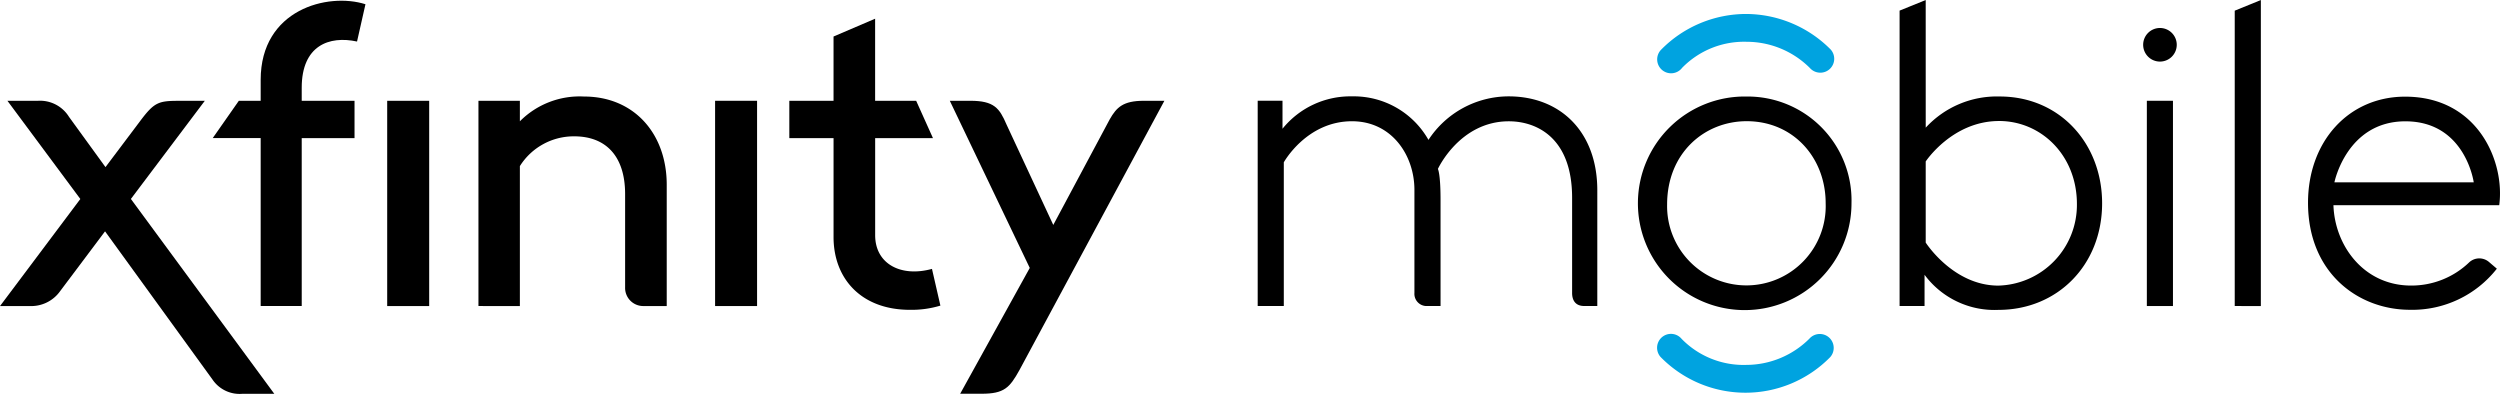 <svg xmlns="http://www.w3.org/2000/svg" width="264.532" height="41.662" viewBox="0 0 264.532 41.662">
  <defs>
    <style>
      .cls-1 {
        fill: #00a3e0;
      }
    </style>
  </defs>
  <g id="xfinity_mobile_logo" data-name="xfinity mobile logo" transform="translate(268 -1110.87)">
    <path id="path3910" d="M-268,1172.9l8.5-11.332-7.712-10.387h3.184a3.6,3.6,0,0,1,3.331,1.7l3.858,5.315,3.645-4.843c1.517-2.03,1.958-2.172,4.146-2.172h2.718l-7.821,10.383,15.173,20.616h-3.357a3.459,3.459,0,0,1-3.175-1.5l-11.375-15.689-4.747,6.321a3.749,3.749,0,0,1-3.213,1.585Z" transform="translate(0 -29.643)"/>
    <path id="path3912" d="M-173.492,1143.456h-4.344v-17.77h-5.074l2.764-3.949h2.31v-2.215c0-7.454,7.1-9.267,11.087-8l-.891,3.947c-2.951-.642-5.853.419-5.853,4.889v1.382h5.588v3.949h-5.588Z" transform="translate(-62.581 -0.204)"/>
    <path id="path3914" d="M-108.679,1151.18V1172.9h-4.443V1151.18Z" transform="translate(-113.908 -29.646)"/>
    <path id="path3916" d="M-76.622,1171.645v-21.719h4.383v2.172a8.909,8.909,0,0,1,6.786-2.621c5.322,0,8.753,3.952,8.753,9.335v12.834h-2.429a1.918,1.918,0,0,1-1.974-1.974V1159.8c0-4.091-2.107-6.111-5.376-6.111a6.737,6.737,0,0,0-5.76,3.15v14.808Z" transform="translate(-140.752 -28.393)"/>
    <path id="path3918" d="M22.476,1151.18V1172.9H18.034V1151.18Z" transform="translate(-210.368 -29.646)"/>
    <path id="path3920" d="M47.728,1130.977v-3.949h4.679v-6.8l4.4-1.884v8.688h4.344l1.777,3.949H56.811v10.267c0,3.046,2.731,4.472,6.012,3.568l.891,3.886a10.569,10.569,0,0,1-3.226.445c-5.163,0-8.08-3.312-8.08-7.7v-10.465Z" transform="translate(-232.208 -5.494)"/>
    <path id="path3922" d="M111.919,1151.18h2.172c2.514,0,3.083.774,3.831,2.517l4.946,10.62,5.974-11.175c.723-1.272,1.411-1.962,3.611-1.962h2.172l-15.33,28.483c-1.046,1.891-1.629,2.516-4.02,2.516h-2.259l7.364-13.313Z" transform="translate(-279.418 -29.646)"/>
    <path id="path3924" d="M235.075,1171.6v-21.719H237.7v2.962a9.238,9.238,0,0,1,7.364-3.426,9.079,9.079,0,0,1,8.081,4.606,10.158,10.158,0,0,1,8.483-4.606c5.441,0,9.382,3.714,9.382,9.942V1171.6h-1.382c-.915,0-1.284-.582-1.283-1.382v-10.07c0-6.427-3.824-8.092-6.695-8.092-5.2,0-7.506,5.04-7.506,5.04s.28.491.28,3.249V1171.6h-1.58a1.292,1.292,0,0,1-1.185-1.382v-10.912c0-3.635-2.384-7.255-6.607-7.255-4.813,0-7.214,4.346-7.214,4.346v15.2Z" transform="translate(-369.995 -28.351)"/>
    <path id="path3926" d="M399.676,1149.48a11.3,11.3,0,1,0,11.076,11.279A10.993,10.993,0,0,0,399.676,1149.48Zm-.012,2.61c4.935,0,8.355,3.871,8.355,8.682a8.392,8.392,0,1,1-16.777.136C391.241,1155.449,395.2,1152.09,399.663,1152.09Z" transform="translate(-482.84 -28.396)"/>
    <path id="path3930" d="M494.6,1110.88,491.837,1112v31.259h2.641v-3.307a9.2,9.2,0,0,0,7.824,3.714c6.242,0,10.965-4.747,10.965-11.279,0-6.307-4.467-11.3-10.835-11.3a10.223,10.223,0,0,0-7.83,3.3Zm7.756,12.8c4.484,0,8.244,3.651,8.244,8.786a8.543,8.543,0,0,1-8.311,8.632c-4.788,0-7.688-4.554-7.688-4.554v-8.583S497.419,1123.683,502.358,1123.683Z" transform="translate(-558.836 -0.007)"/>
    <path id="path3934" d="M590.737,1172.895v-21.719H593.5v21.719Z" transform="translate(-631.573 -29.643)"/>
    <path id="path3936" d="M664.118,337.927a1.777,1.777,0,1,1-1.777-1.777,1.777,1.777,0,0,1,1.777,1.777" transform="translate(-701.79 777.682)"/>
    <path id="path3938" d="M625.892,1143.251V1112l2.764-1.126v32.381Z" transform="translate(-657.429)"/>
    <path id="path3940" d="M665.48,1149.53c-5.975,0-10.273,4.736-10.273,11.23,0,7.42,5.309,11.323,10.786,11.323a11.367,11.367,0,0,0,9.194-4.35l-.821-.7a1.575,1.575,0,0,0-2.086.012,8.823,8.823,0,0,1-6.164,2.474c-5.007,0-8.08-4.223-8.219-8.5h17.542C676.06,1156.431,673.2,1149.53,665.48,1149.53Zm.031,2.61c6.347,0,7.231,6.454,7.231,6.454H658S659.3,1152.14,665.511,1152.14Z" transform="translate(-678.989 -28.433)"/>
    <path id="path3944" class="cls-1" d="M404.343,1116.46a12.629,12.629,0,0,0-9.076,3.788,1.471,1.471,0,1,0,2.234,1.907,9.162,9.162,0,0,1,6.843-2.752,9.47,9.47,0,0,1,6.676,2.776,1.471,1.471,0,1,0,2.2-1.956A12.666,12.666,0,0,0,404.343,1116.46Z" transform="translate(-487.508 -4.111)"/>
    <path id="path3946" class="cls-1" d="M396.272,1244.375a1.471,1.471,0,0,0-1.074,2.437,12.559,12.559,0,0,0,17.955.025,1.471,1.471,0,1,0-2.2-1.956,9.47,9.47,0,0,1-6.676,2.777,9.162,9.162,0,0,1-6.843-2.752A1.471,1.471,0,0,0,396.272,1244.375Z" transform="translate(-487.495 -98.177)"/>
  </g>
</svg>
